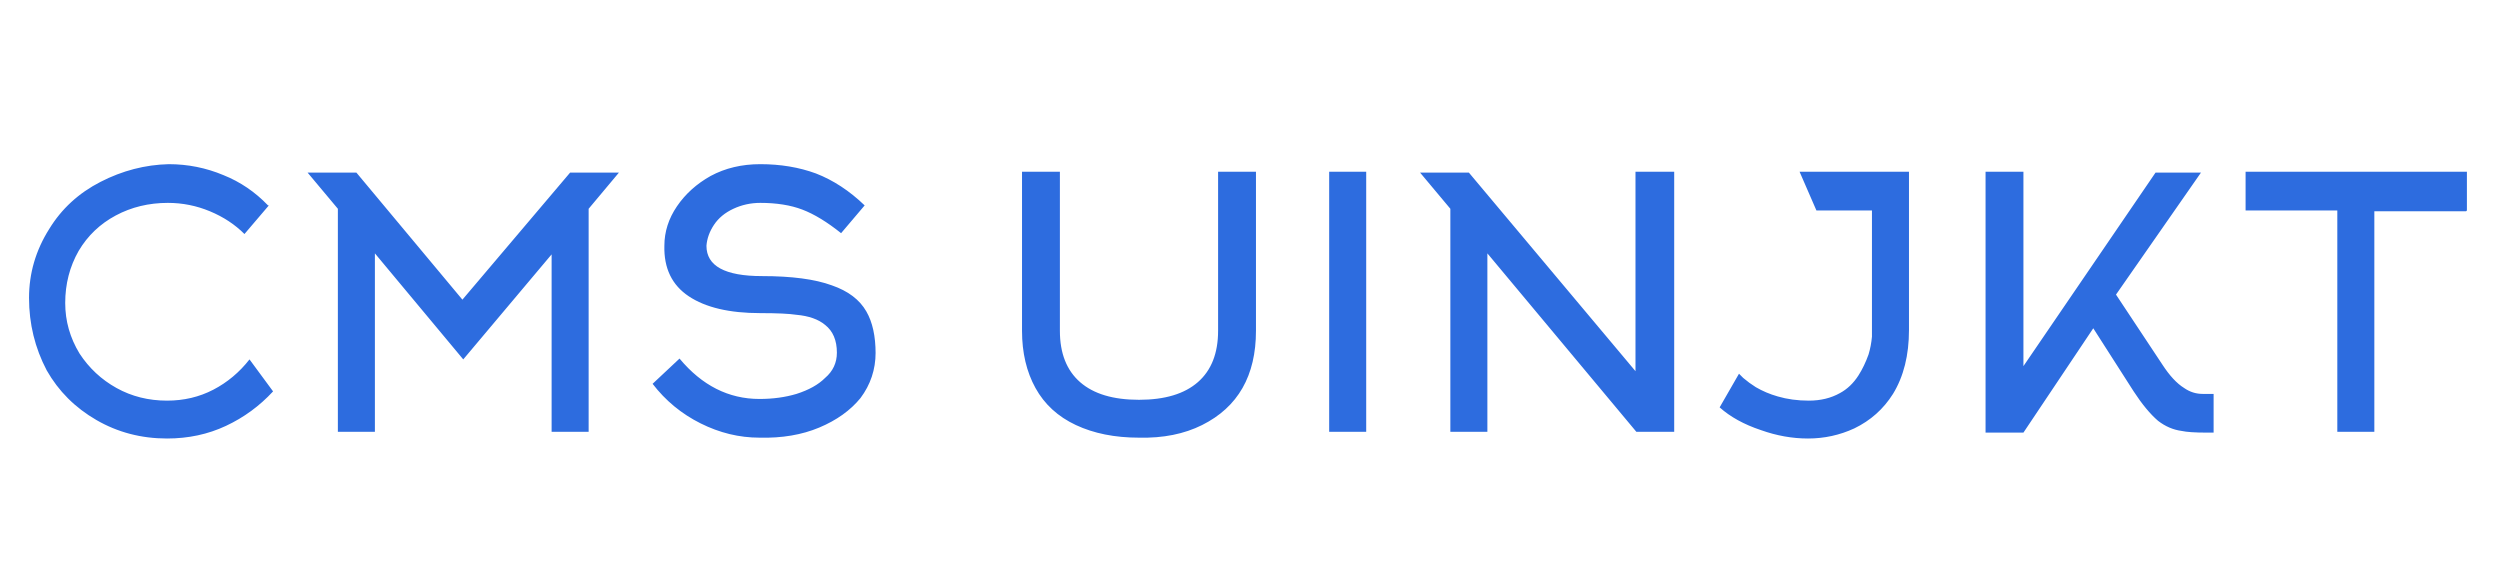 <?xml version="1.0" encoding="UTF-8" standalone="no" ?>
<!DOCTYPE svg PUBLIC "-//W3C//DTD SVG 1.1//EN" "http://www.w3.org/Graphics/SVG/1.1/DTD/svg11.dtd">
<svg xmlns="http://www.w3.org/2000/svg" xmlns:xlink="http://www.w3.org/1999/xlink" version="1.1" width="112" height="26" viewBox="0 0 112 26" xml:space="preserve">
    <g transform="matrix(0.377 0 0 0.377 55.909 13.5)" id="bqFmCoqnD-d3W-N_9qsjQ"  >
<path style="stroke: none; stroke-width: 1; stroke-dasharray: none; stroke-linecap: butt; stroke-dashoffset: 0; stroke-linejoin: miter; stroke-miterlimit: 4; fill: rgb(45,108,223); fill-rule: nonzero; opacity: 1;"  transform=" translate(-224.85, -30.3)" d="M 108.5 18.9 L 105.6 22.3 Q 103.9 20.6 101.5 19.6 Q 99.1 18.6 96.5 18.6 Q 93.1 18.6 90.3 20.1 Q 87.5 21.6 85.9 24.3 Q 84.3 27.1 84.3 30.5 Q 84.3 33.7 86 36.5 Q 87.7 39.1 90.4 40.6 Q 93.1 42.1 96.4 42.1 Q 99.4 42.1 101.9 40.8 Q 104.4 39.5 106.2 37.2 L 109 41 Q 106.6 43.6 103.4 45.1 Q 100.2 46.6 96.4 46.6 Q 91.8 46.6 88 44.4 Q 84.2 42.2 82.1 38.5 Q 80 34.5 80 29.9 Q 80 25.5 82.4 21.7 Q 84.6 18.1 88.5 16.1 Q 92.4 14.1 96.6 14 Q 100 14 103.1 15.3 Q 106.1 16.5 108.4 18.9 z M 142.2 24.6 L 131.6 37.2 L 121.1 24.6 L 121.1 45.8 L 116.7 45.8 L 116.7 19.3 L 113.1 15 L 118.9 15 L 131.5 30.1 L 144.3 15 L 150.1 15 L 146.5 19.3 L 146.5 45.8 L 142.1 45.8 L 142.1 24.6 z M 180.6 36.4 Q 180.6 39.4 178.8 41.8 Q 177 44 173.9 45.3 Q 170.8 46.6 166.8 46.5 Q 163.2 46.5 159.8 44.8 Q 156.4 43.1 154.1 40.1 L 157.3 37.1 Q 161.3 41.9 166.8 41.9 Q 169.2 41.9 171.2 41.3 Q 173.4 40.6 174.6 39.4 Q 176 38.2 176 36.4 Q 176 34.2 174.6 33.1 Q 173.4 32.1 171.2 31.9 Q 169.9 31.7 166.9 31.7 Q 161.4 31.7 158.4 29.7 Q 155.4 27.7 155.5 23.7 Q 155.5 21.2 157 19 Q 158.5 16.8 161 15.4 Q 163.6 14 166.9 14 Q 170.5 14 173.5 15.1 Q 176.6 16.3 179.3 18.9 L 176.5 22.2 Q 174 20.2 171.9 19.4 Q 169.8 18.6 166.9 18.6 Q 165.2 18.6 163.7 19.3 Q 162.2 20 161.4 21.2 Q 160.6 22.4 160.5 23.7 Q 160.5 27.3 167.1 27.3 Q 172.4 27.3 175.4 28.4 Q 178.3 29.4 179.5 31.5 Q 180.6 33.4 180.6 36.5 z M 211.9 46.5 Q 207.6 46.5 204.4 45 Q 201.2 43.5 199.6 40.6 Q 198 37.7 198 33.8 L 198 14.9 L 202.5 14.9 L 202.5 33.8 Q 202.5 37.8 204.9 39.9 Q 207.3 42 211.9 42 Q 216.5 42 218.9 39.9 Q 221.3 37.8 221.3 33.8 L 221.3 14.9 L 225.8 14.9 L 225.8 33.8 Q 225.8 37.8 224.2 40.6 Q 222.6 43.4 219.4 45 Q 216.2 46.6 211.9 46.5 z M 238.9 45.8 L 234.5 45.8 L 234.5 14.9 L 238.9 14.9 L 238.9 45.8 z M 248.9 19.3 L 245.3 15 L 251.1 15 L 270.9 38.6 L 270.9 14.9 L 275.5 14.9 L 275.5 45.8 L 271 45.8 L 253.3 24.6 L 253.3 45.8 L 248.9 45.8 L 248.9 19.3 z M 303.4 15 L 303.4 33.7 Q 303.4 38.2 301.5 41.3 Q 299.8 44 296.9 45.4 Q 294.3 46.6 291.4 46.6 Q 288.6 46.6 285.8 45.6 Q 282.8 44.6 280.9 42.9 L 283.2 38.9 L 283.7 39.4 Q 284.4 40 285.2 40.5 Q 286.4 41.2 287.8 41.6 Q 289.5 42.1 291.5 42.1 Q 293.6 42.1 295.2 41.2 Q 296.5 40.5 297.4 39.1 Q 298.1 38 298.6 36.6 Q 298.9 35.6 299 34.5 L 299 33.6 L 299 19.5 L 292.4 19.5 L 290.4 14.9 L 303.4 14.9 z M 325.3 33.5 L 317 45.9 L 312.5 45.9 L 312.5 14.9 L 317 14.9 L 317 38 L 332.7 15 L 338.1 15 L 328 29.5 L 333.5 37.8 Q 334.8 39.8 336.1 40.6 Q 337.1 41.3 338.3 41.3 L 339.6 41.3 L 339.6 45.9 L 338.8 45.9 Q 336.7 45.9 335.8 45.7 Q 334.3 45.5 333 44.5 Q 331.6 43.3 330.1 41 z M 369.6 19.6 L 358.7 19.6 L 358.7 45.8 L 354.3 45.8 L 354.3 19.5 L 343.4 19.5 L 343.4 14.9 L 369.7 14.9 L 369.7 19.5 z" stroke-linecap="round" />
</g>
</svg>